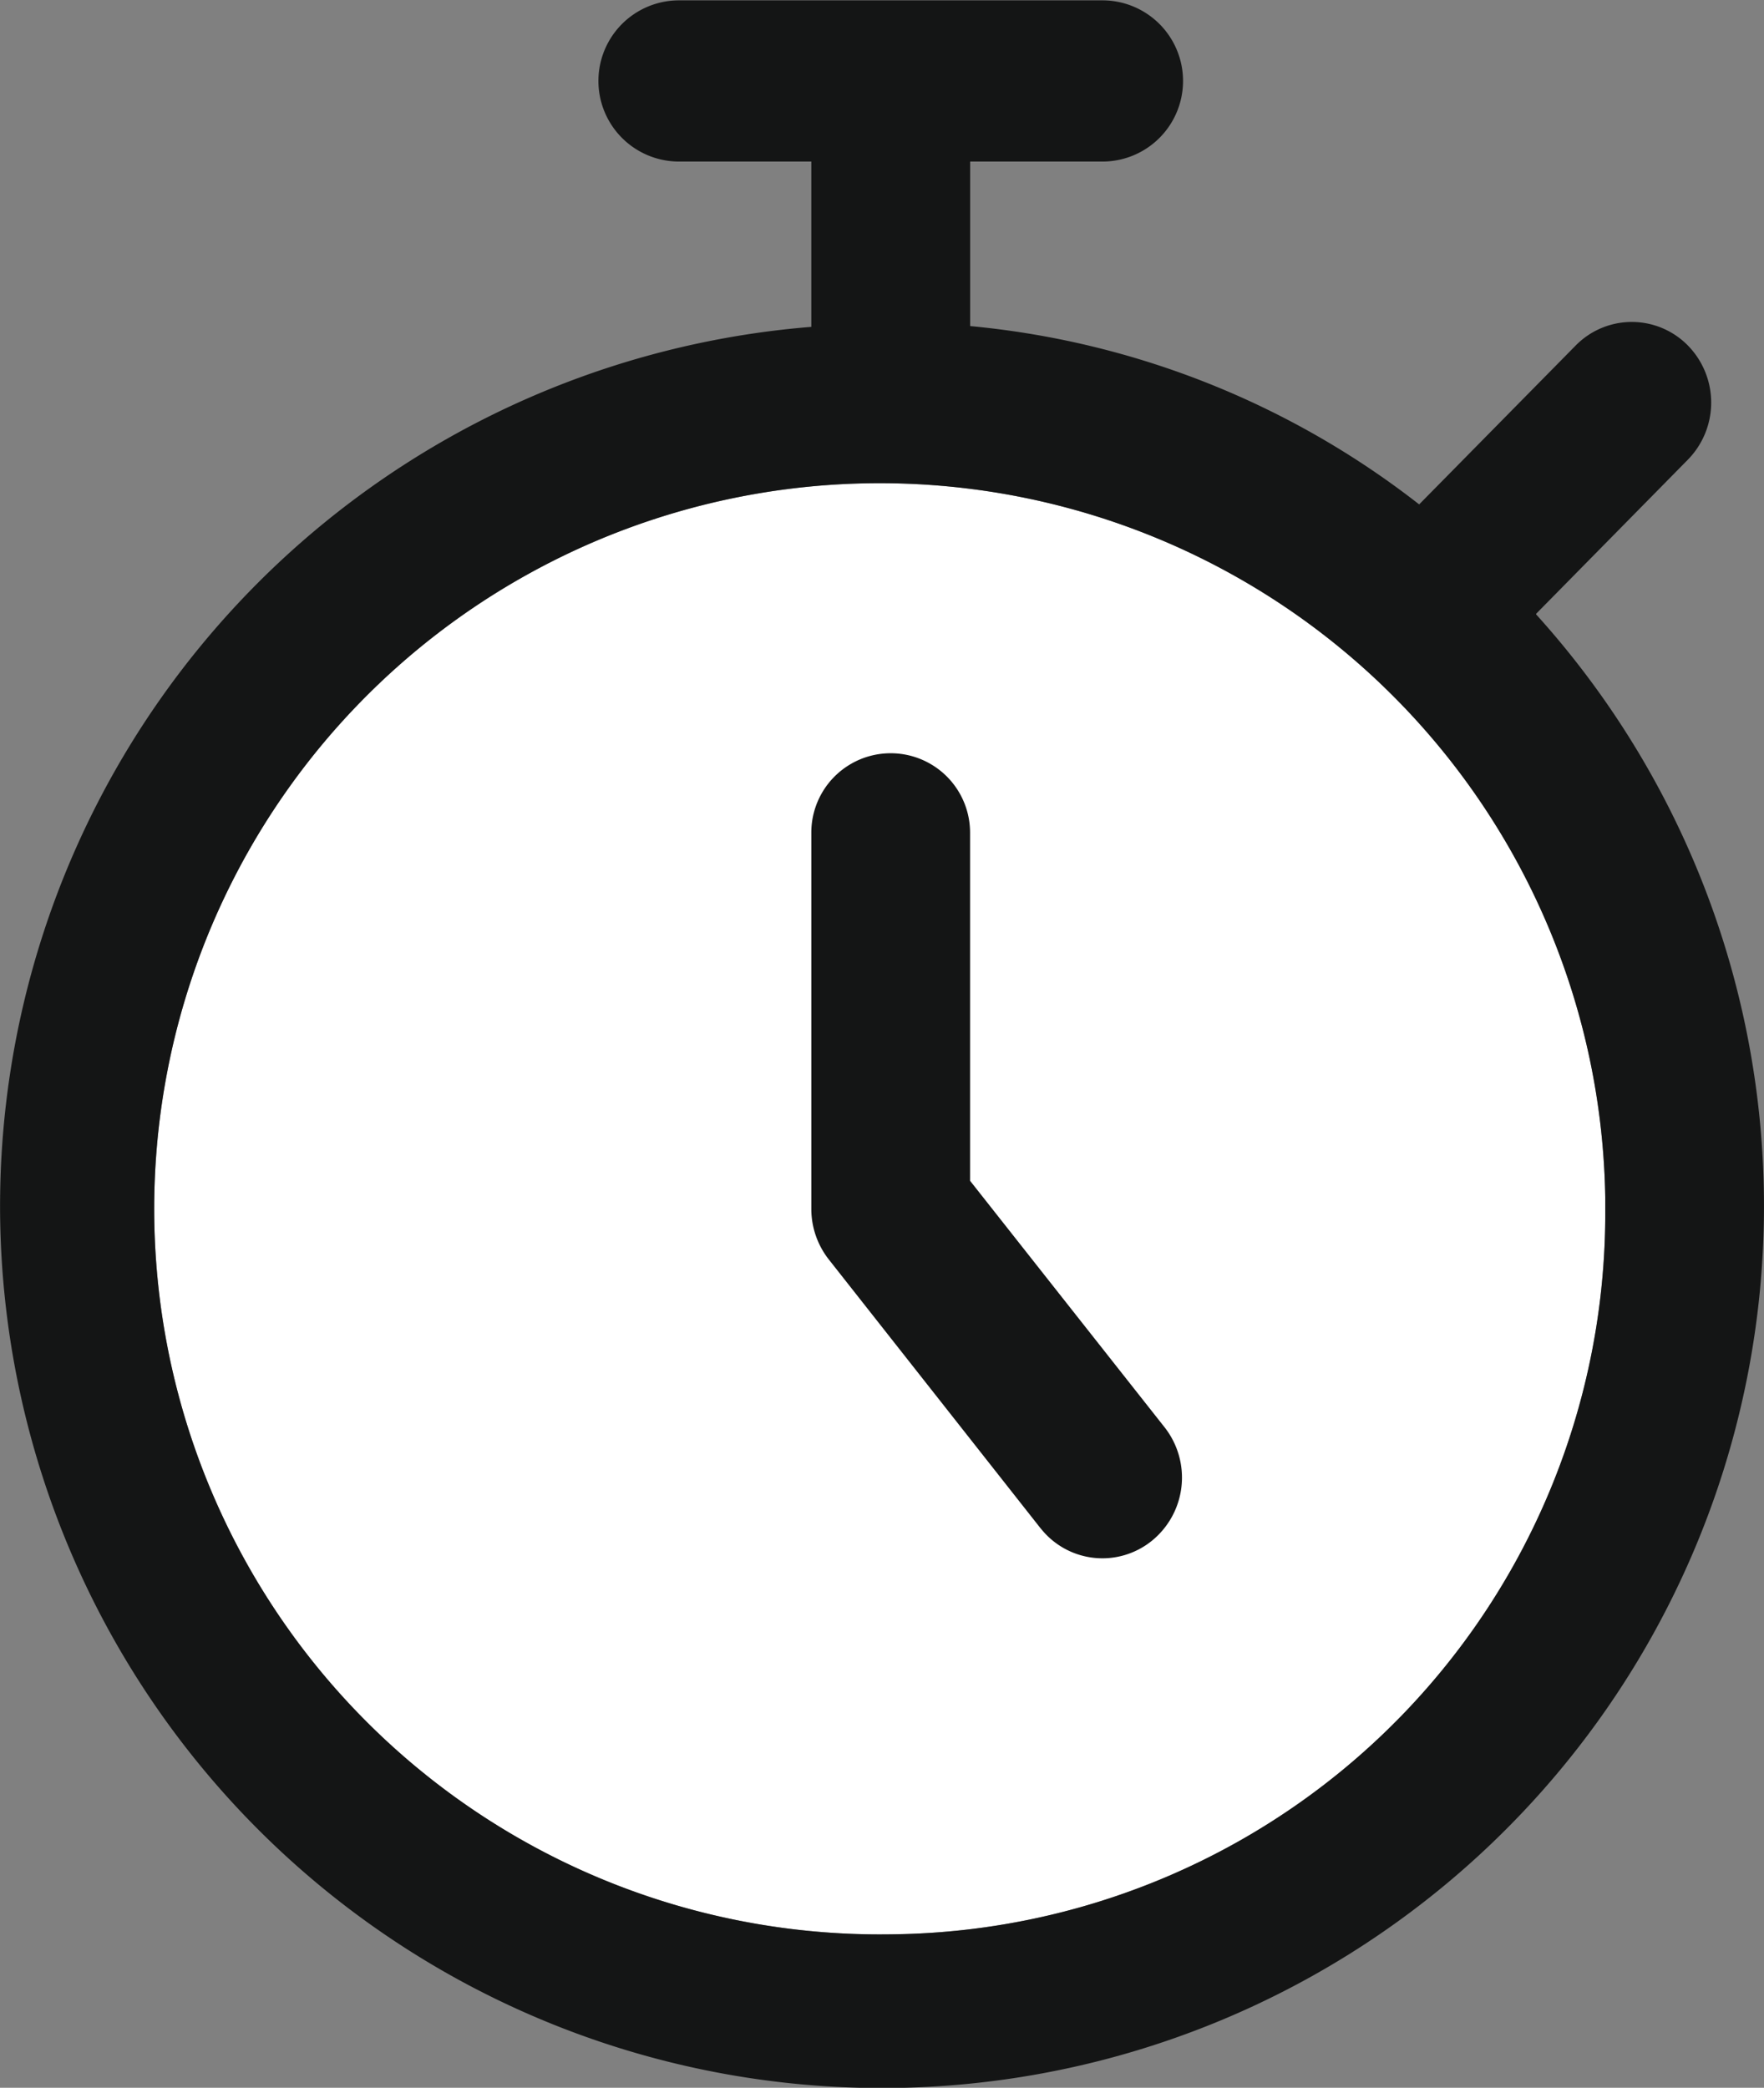 <svg xmlns="http://www.w3.org/2000/svg" width="20.201" height="23.907" viewBox="0 0 20.201 23.907"><rect x="0" y="0" width="20.201" height="23.907" fill="#808080" stroke="none"/><defs><style>.a{fill:#fff;}.b{fill:#141515;}</style></defs><g transform="translate(-289.362 -400.25)"><path class="a" d="M299.564,422.4a8.309,8.309,0,1,1,8.181-8.435c0,.043,0,.085,0,.127A8.255,8.255,0,0,1,299.564,422.4Z"/><path class="b" d="M306.955,407.277l1.737-1.764a.934.934,0,0,0,0-1.306.9.9,0,0,0-1.273-.013l-.013.013-1.792,1.819a9.843,9.843,0,0,0-5.142-2.042V402.1h1.515a.923.923,0,0,0,0-1.846h-4.849a.923.923,0,0,0,0,1.846h1.515v1.893a10.1,10.1,0,1,0,8.3,3.292ZM299.564,422.4a8.309,8.309,0,1,1,8.181-8.435c0,.043,0,.085,0,.127A8.255,8.255,0,0,1,299.564,422.4Zm3.133-5.808a.932.932,0,0,1-.142,1.3.9.9,0,0,1-1.266-.129l-.012-.014-2.424-3.077a.938.938,0,0,1-.2-.577v-4.308a.909.909,0,1,1,1.818-.005v3.989Z"/></g></svg>